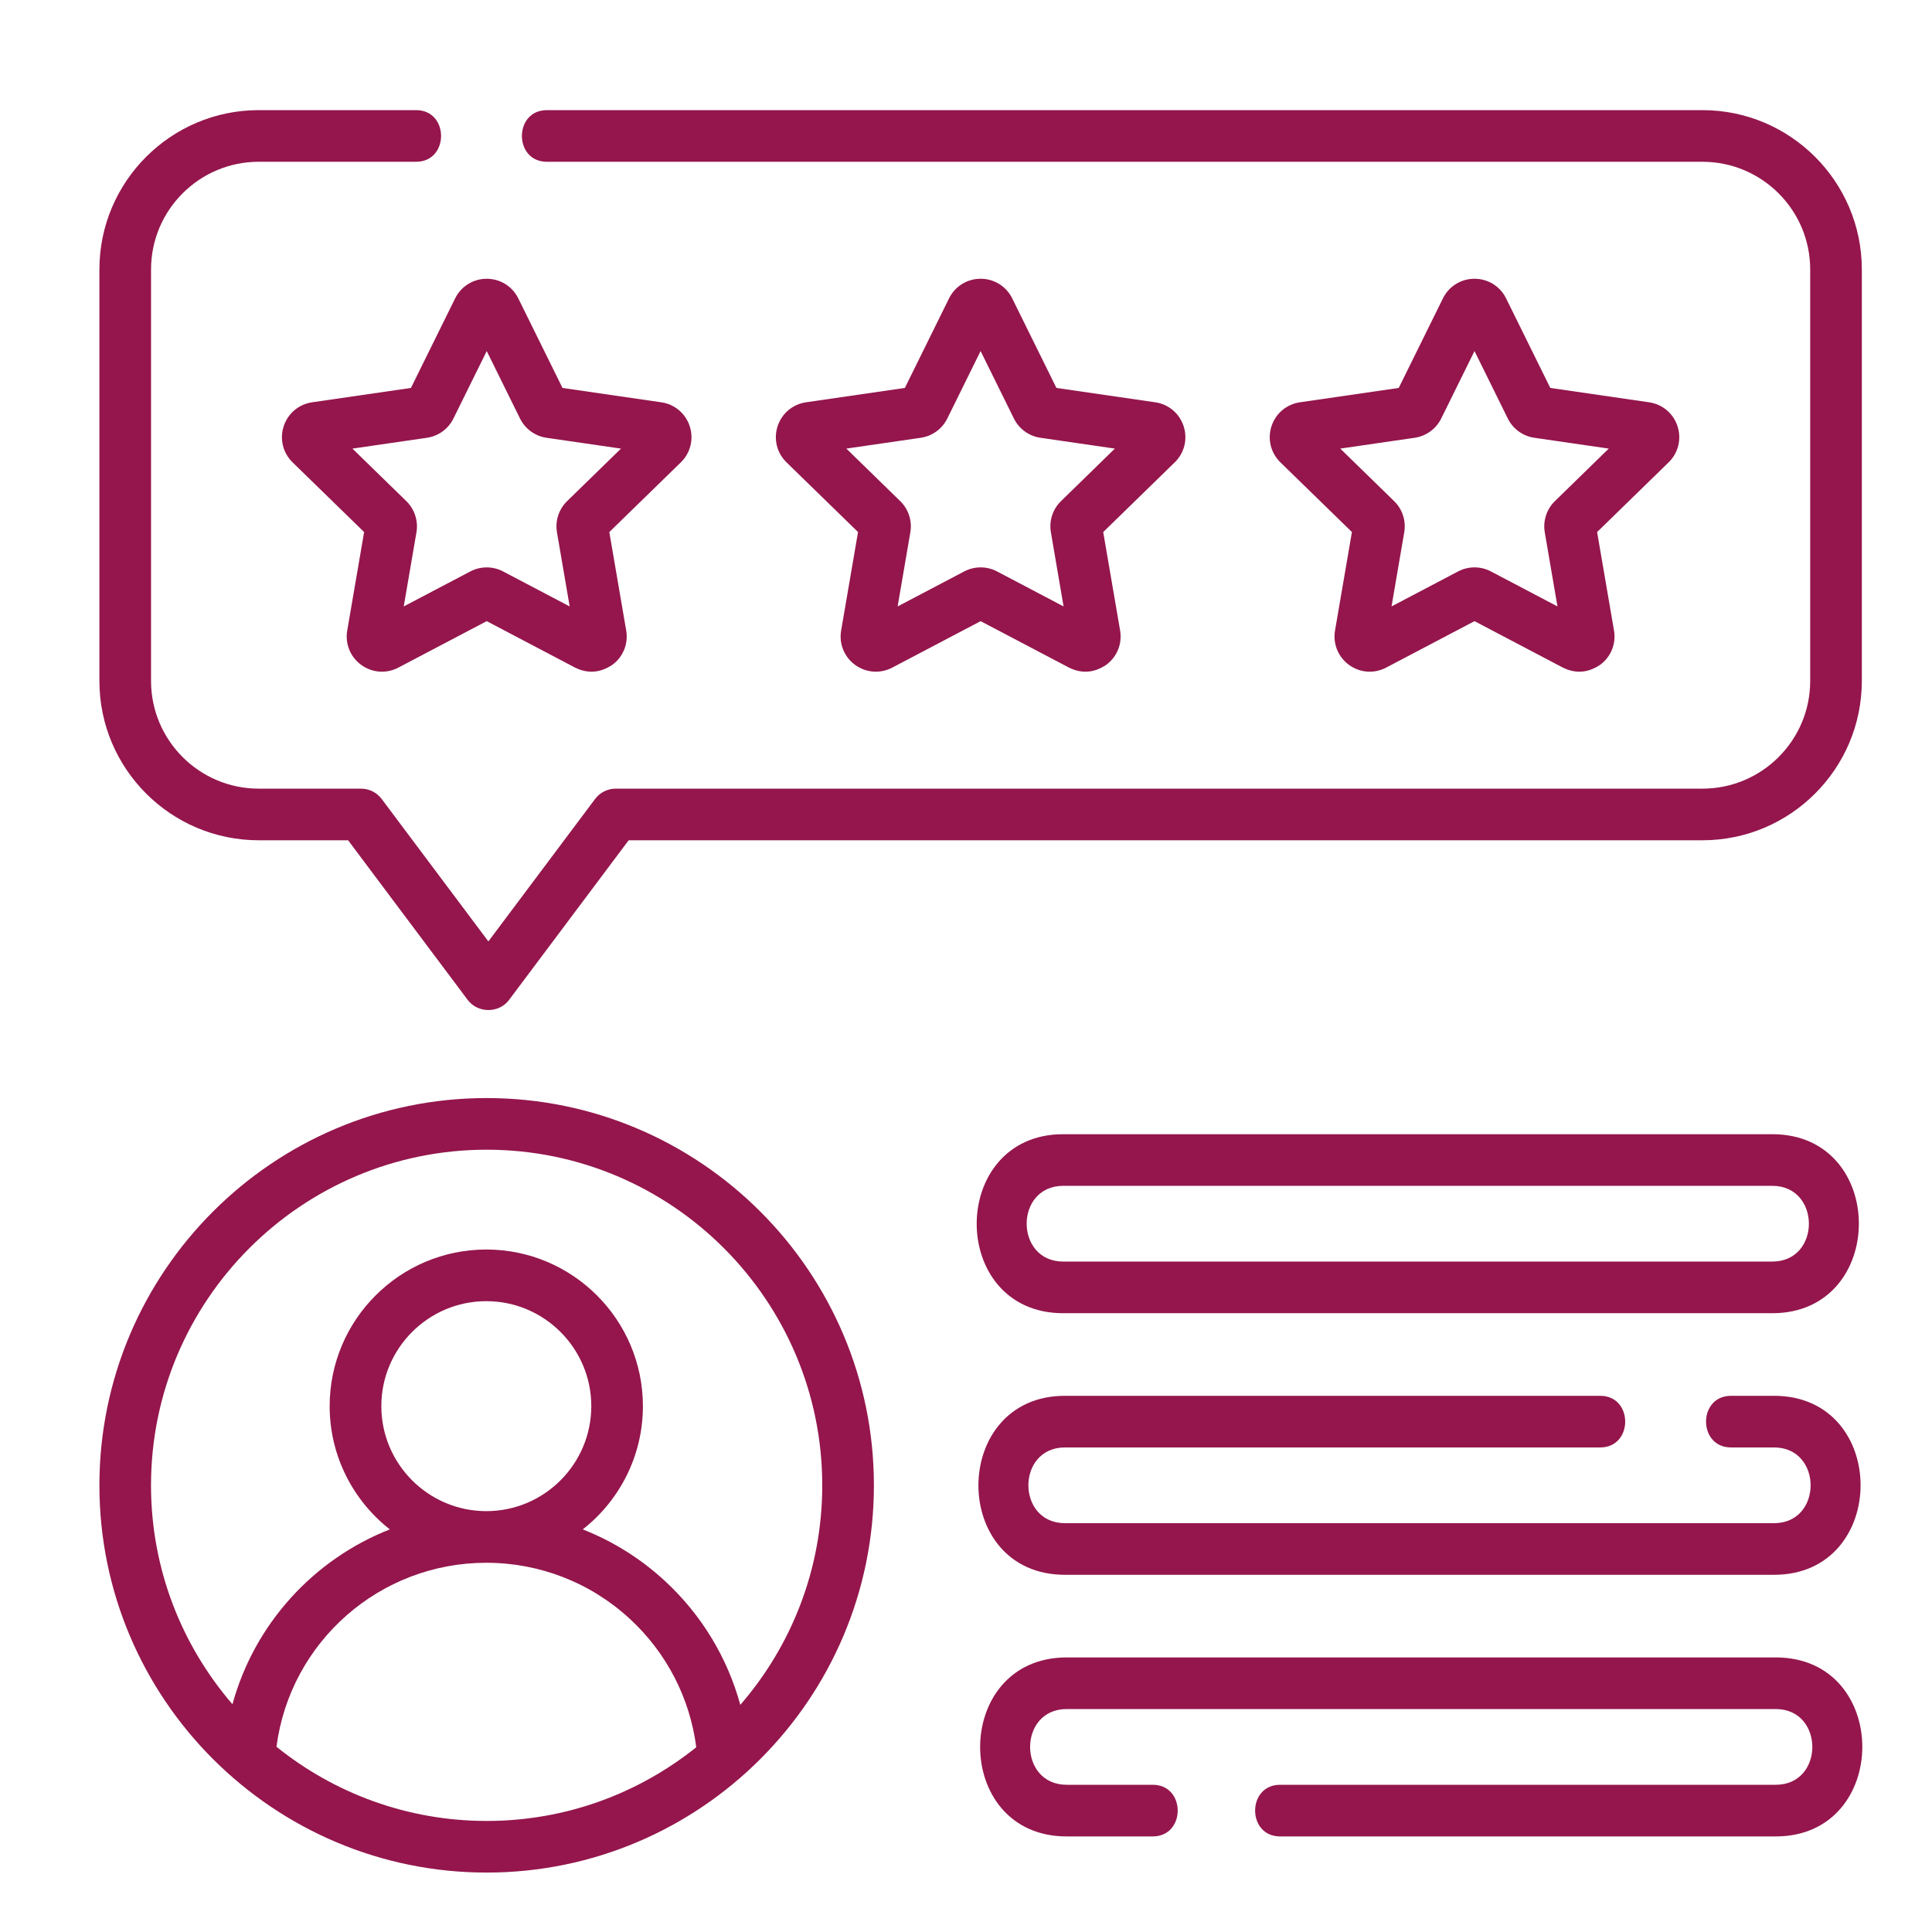 <?xml version="1.0" encoding="utf-8"?>
<!-- Generator: Adobe Illustrator 15.0.0, SVG Export Plug-In  -->
<!DOCTYPE svg PUBLIC "-//W3C//DTD SVG 1.1//EN" "http://www.w3.org/Graphics/SVG/1.1/DTD/svg11.dtd">
<svg version="1.1"
	 xmlns="http://www.w3.org/2000/svg" xmlns:xlink="http://www.w3.org/1999/xlink" xmlns:a="http://ns.adobe.com/AdobeSVGViewerExtensions/3.0/"
	 x="0px" y="0px" width="130px" height="130px" viewBox="-6.689 -7.411 130 130" enable-background="new -6.689 -7.411 130 130"
	 xml:space="preserve">
<defs>
</defs>
<path fill="#94164C" d="M14.314,19.658c-0.899,0.131-1.633,0.749-1.914,1.613c-0.281,0.864-0.051,1.795,0.6,2.43l4.812,4.689
	l-1.136,6.622c-0.154,0.896,0.208,1.784,0.942,2.318c0.735,0.534,1.692,0.604,2.496,0.181l5.947-3.127l5.947,3.127
	c0.85,0.418,1.682,0.358,2.496-0.181c0.735-0.534,1.096-1.422,0.942-2.317l-1.136-6.623l4.812-4.689
	c0.65-0.634,0.88-1.565,0.6-2.429s-1.014-1.483-1.914-1.613l-6.648-0.966l-2.974-6.025c-0.402-0.815-1.216-1.321-2.125-1.321
	s-1.724,0.506-2.125,1.321l-2.974,6.025L14.314,19.658z M23.822,20.75l2.24-4.539l2.24,4.54c0.346,0.699,1.013,1.183,1.784,1.296
	l5.009,0.728l-3.625,3.534c-0.559,0.544-0.813,1.329-0.682,2.097l0.855,4.989l-4.48-2.355c-0.346-0.182-0.724-0.272-1.103-0.272
	s-0.758,0.09-1.103,0.272l-4.48,2.355l0.856-4.99c0.131-0.768-0.124-1.552-0.682-2.096l-3.625-3.534l5.009-0.728
	C22.809,21.934,23.476,21.45,23.822,20.75z"/>
<path fill="#94164C" d="M72.956,21.271c-0.28-0.864-1.014-1.483-1.913-1.613l-6.648-0.966l-2.974-6.025
	c-0.402-0.815-1.217-1.321-2.125-1.321c-0.909,0-1.724,0.506-2.126,1.321l-2.973,6.025l-6.649,0.966
	c-0.899,0.131-1.632,0.749-1.914,1.613c-0.281,0.864-0.05,1.795,0.6,2.429l4.812,4.689l-1.136,6.623
	c-0.154,0.896,0.207,1.784,0.942,2.318c0.735,0.534,1.691,0.603,2.496,0.181l5.947-3.126l5.947,3.126
	c0.85,0.419,1.682,0.359,2.496-0.181c0.734-0.534,1.096-1.422,0.942-2.318l-1.136-6.622l4.811-4.689
	C73.007,23.066,73.237,22.135,72.956,21.271L72.956,21.271z M64.704,26.308c-0.559,0.544-0.813,1.329-0.681,2.097l0.854,4.989
	l-4.479-2.355c-0.346-0.182-0.725-0.272-1.104-0.272c-0.378,0-0.757,0.09-1.103,0.272l-4.48,2.355l0.855-4.988
	c0.132-0.769-0.122-1.553-0.681-2.098l-3.625-3.534l5.009-0.728c0.772-0.112,1.438-0.597,1.784-1.297l2.24-4.539l2.241,4.54
	c0.346,0.699,1.012,1.184,1.784,1.296l5.009,0.728L64.704,26.308z"/>
<path fill="#94164C" d="M106.189,21.271c-0.281-0.864-1.015-1.482-1.913-1.613l-6.649-0.966l-2.974-6.025
	c-0.402-0.815-1.217-1.321-2.125-1.321c-0.909,0-1.724,0.506-2.125,1.321l-2.974,6.025l-6.649,0.966
	c-0.899,0.131-1.632,0.749-1.913,1.613c-0.28,0.864-0.051,1.795,0.6,2.429l4.812,4.689l-1.136,6.623
	c-0.153,0.896,0.208,1.784,0.942,2.318c0.735,0.534,1.691,0.603,2.496,0.181l5.947-3.126l5.947,3.126
	c0.85,0.419,1.682,0.359,2.496-0.181c0.735-0.534,1.097-1.422,0.942-2.318l-1.136-6.622l4.812-4.69
	C106.24,23.065,106.469,22.135,106.189,21.271L106.189,21.271z M97.937,26.308c-0.559,0.544-0.813,1.328-0.682,2.097l0.855,4.989
	l-4.48-2.355c-0.69-0.363-1.515-0.363-2.206,0l-4.48,2.355l0.855-4.988c0.133-0.769-0.122-1.553-0.681-2.098l-3.625-3.534
	l5.009-0.728c0.771-0.112,1.438-0.597,1.785-1.297l2.24-4.539l2.24,4.54c0.346,0.699,1.013,1.184,1.784,1.296l5.009,0.728
	L97.937,26.308z"/>
<path fill="#94164C" d="M10.72,49.129h6.014l8.049,10.744c0.677,0.903,2.101,0.907,2.78,0l8.049-10.744h72.256
	c5.911,0,10.721-4.809,10.721-10.72V10.72c0-5.911-4.81-10.72-10.721-10.72H30.11c-2.241,0-2.241,3.475,0,3.475h77.759
	c3.995,0,7.246,3.25,7.246,7.246v27.688c0,3.996-3.251,7.246-7.246,7.246H34.743c-0.547,0-1.063,0.258-1.39,0.696l-7.18,9.584
	l-7.18-9.584c-0.328-0.438-0.843-0.696-1.39-0.696H10.72c-3.996,0-7.246-3.25-7.246-7.246V10.72c0-3.995,3.25-7.246,7.246-7.246
	h10.589c2.241,0,2.241-3.474,0-3.474H10.72C4.809,0,0,4.809,0,10.72v27.689C0,44.32,4.809,49.129,10.72,49.129L10.72,49.129z"/>
<path fill="#94164C" d="M26.057,66.475C11.689,66.475,0,78.165,0,92.533s11.689,26.057,26.057,26.057s26.057-11.688,26.057-26.057
	S40.425,66.475,26.057,66.475z M11.914,110.124c0.923-7.072,6.954-12.38,14.12-12.38c3.589,0,7.018,1.339,9.654,3.771
	c2.475,2.281,4.047,5.332,4.473,8.642c-3.867,3.102-8.772,4.96-14.103,4.96C20.708,115.116,15.787,113.244,11.914,110.124z
	 M18.97,87.205c0-3.895,3.169-7.063,7.064-7.063c3.895,0,7.064,3.169,7.064,7.063c0,3.896-3.169,7.065-7.064,7.065
	C22.139,94.27,18.97,91.1,18.97,87.205z M43.125,107.305c-0.869-3.18-2.615-6.07-5.083-8.346c-1.628-1.501-3.5-2.667-5.518-3.461
	c2.461-1.931,4.047-4.93,4.047-8.294c0-5.811-4.728-10.538-10.539-10.538s-10.539,4.728-10.539,10.538
	c0,3.364,1.586,6.362,4.047,8.294c-5.115,2.012-9.096,6.337-10.588,11.766c-3.414-3.958-5.48-9.107-5.48-14.731
	c0-12.453,10.131-22.583,22.583-22.583c12.453,0,22.583,10.13,22.583,22.583C48.64,98.175,46.56,103.342,43.125,107.305
	L43.125,107.305z"/>
<path fill="#94164C" d="M64.854,80.952h47.713c7.753,0,7.776-12.045,0-12.045H64.854C57.101,68.907,57.078,80.952,64.854,80.952z
	 M64.854,72.381h47.713c3.278,0,3.284,5.096,0,5.096H64.854C61.576,77.477,61.57,72.381,64.854,72.381z"/>
<path fill="#94164C" d="M64.969,98.554h47.714c7.753,0,7.775-12.044,0-12.044h-2.896c-2.24,0-2.24,3.474,0,3.474h2.896
	c3.278,0,3.284,5.096,0,5.096H64.969c-3.278,0-3.283-5.096,0-5.096h36.018c2.24,0,2.24-3.474,0-3.474H64.969
	C57.217,86.51,57.194,98.554,64.969,98.554z"/>
<path fill="#94164C" d="M112.799,104.114H65.085c-7.753,0-7.775,12.044,0,12.044h5.79c2.241,0,2.241-3.475,0-3.475h-5.79
	c-3.278,0-3.283-5.096,0-5.096h47.714c3.277,0,3.283,5.096,0,5.096H79.446c-2.241,0-2.241,3.475,0,3.475h33.354
	C120.551,116.158,120.575,104.114,112.799,104.114L112.799,104.114z"/>
</svg>
